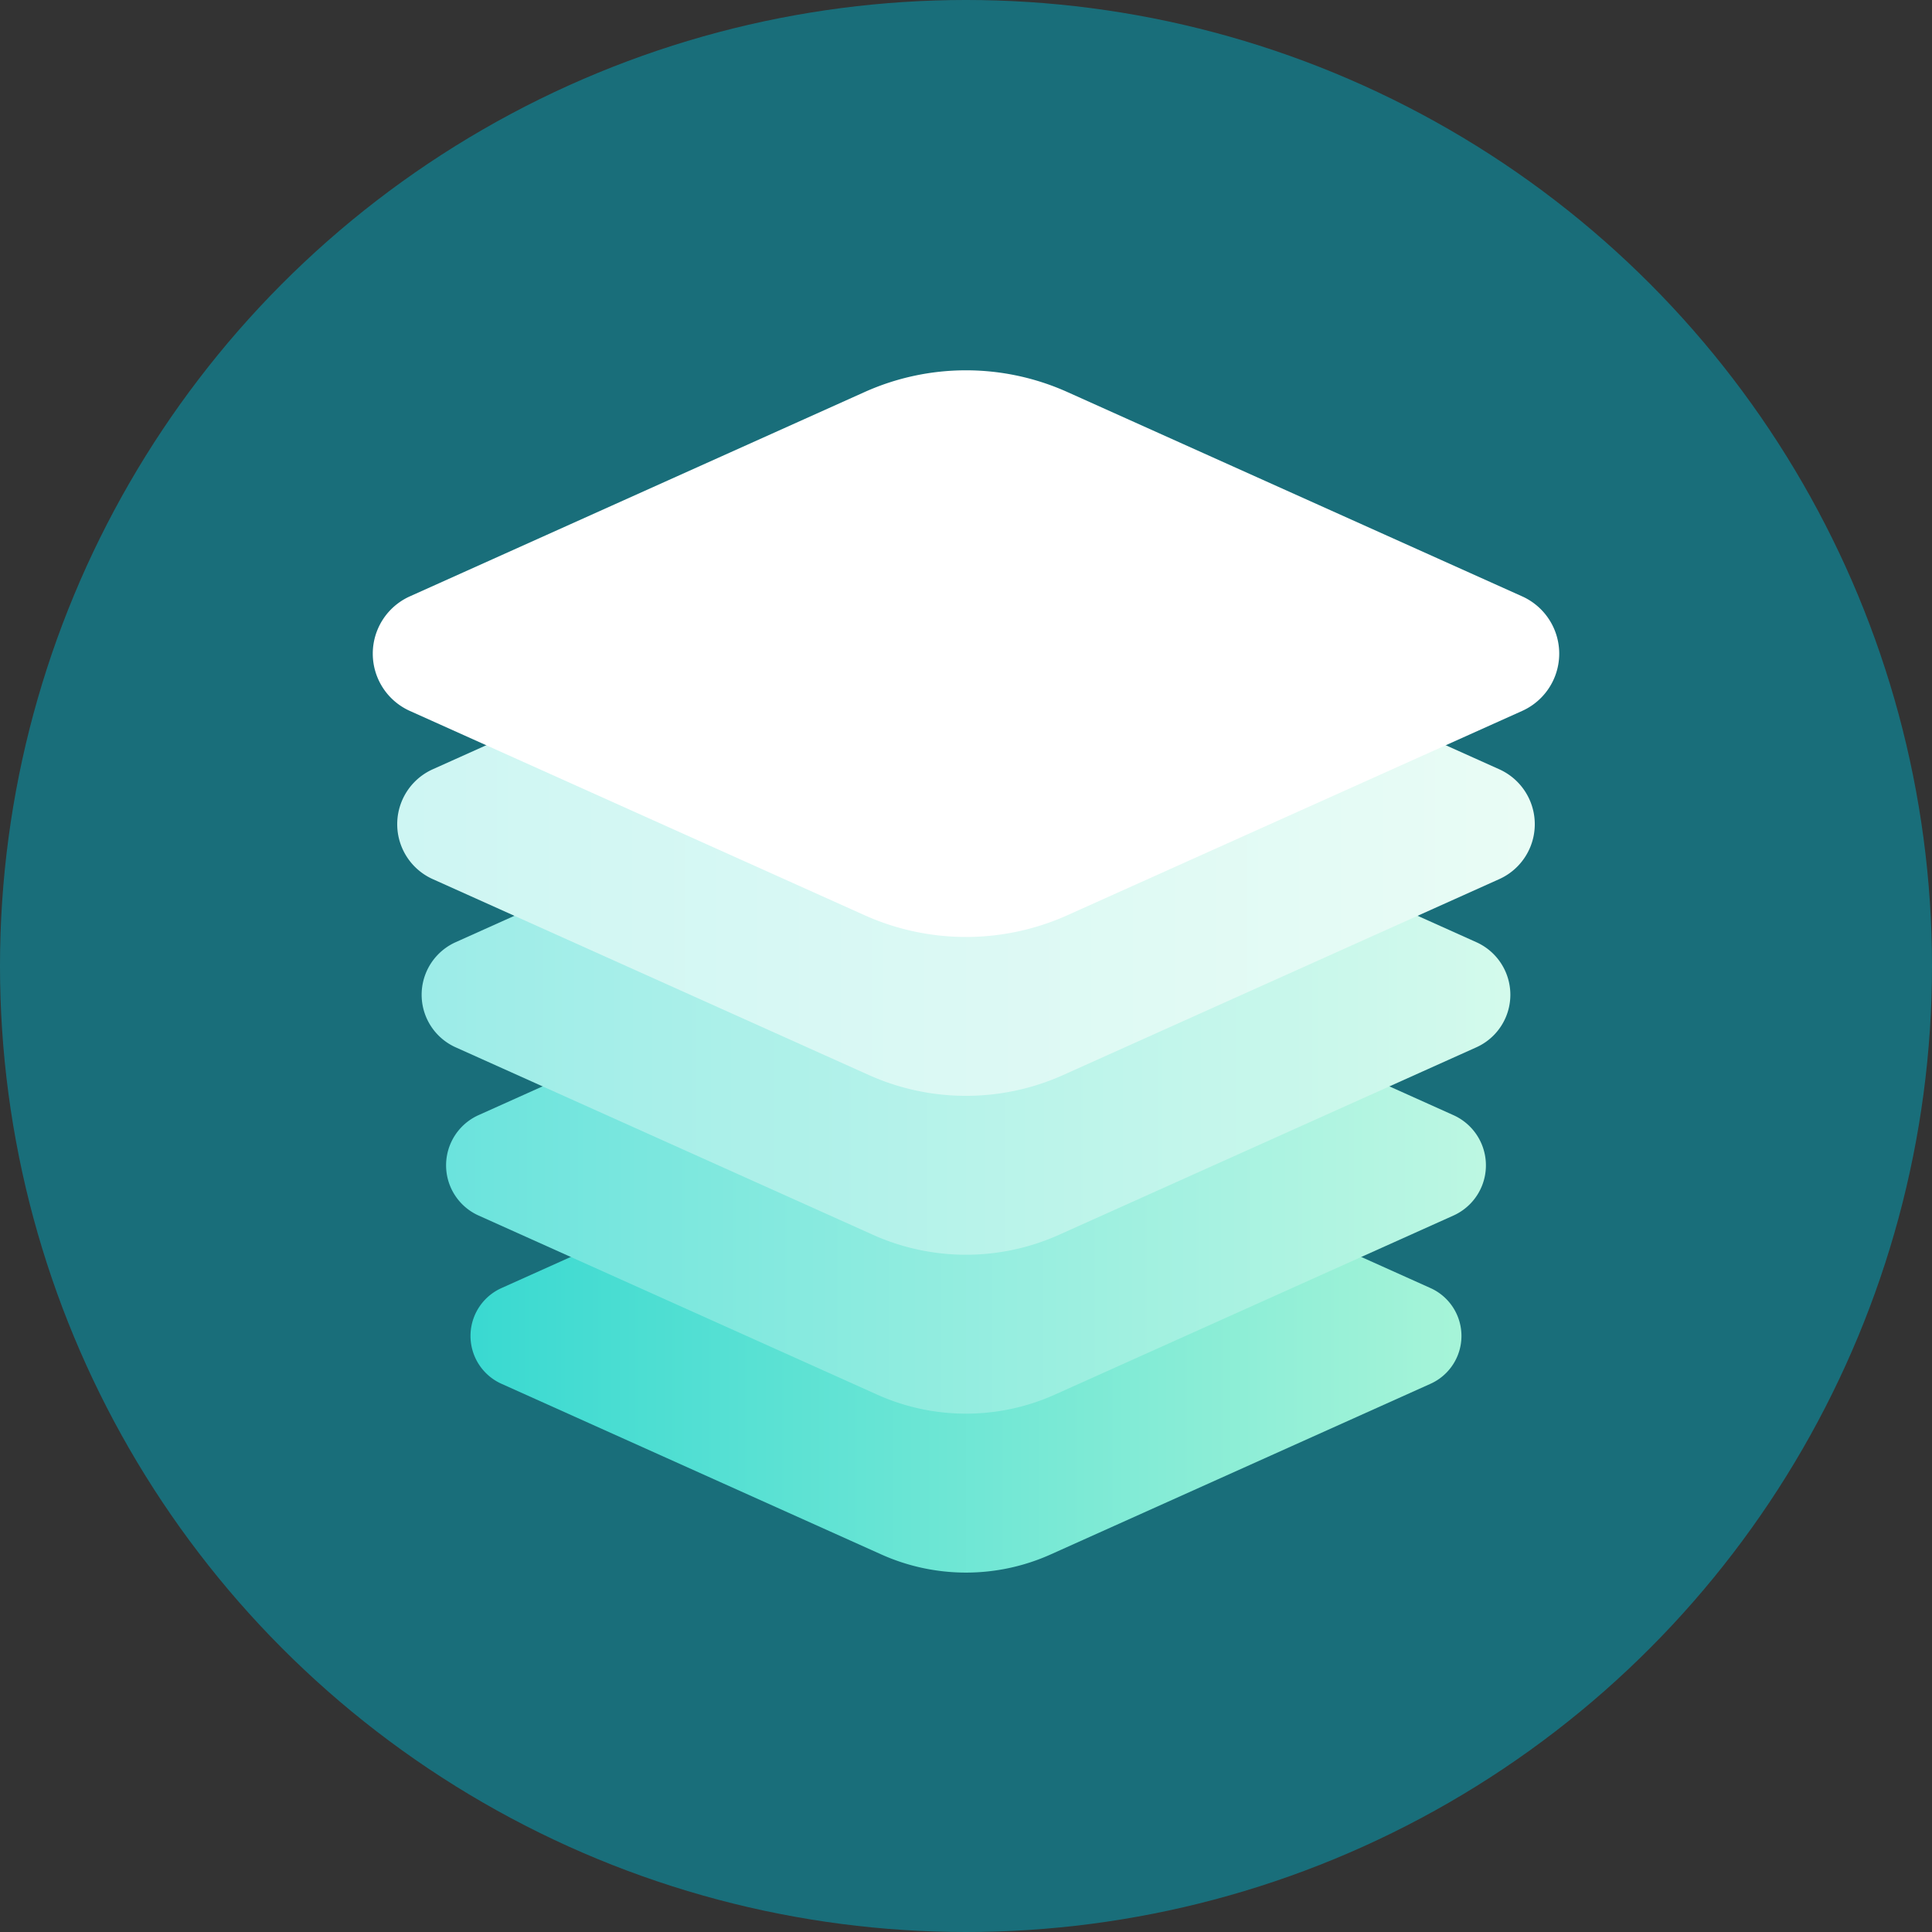 <svg xmlns="http://www.w3.org/2000/svg" xmlns:xlink="http://www.w3.org/1999/xlink" width="120" height="120" viewBox="0 0 120 120">
  <rect x="0" y="0" width="120" height="120" fill="#333333" stroke="none"/>
  <defs>
    <linearGradient id="linear-gradient" y1="0.5" x2="1" y2="0.5" gradientUnits="objectBoundingBox">
      <stop offset="0" stop-color="#39d9d1"/>
      <stop offset="1" stop-color="#a6f4d8"/>
    </linearGradient>
    <linearGradient id="linear-gradient-2" y1="0.5" x2="1" y2="0.5" gradientUnits="objectBoundingBox">
      <stop offset="0" stop-color="#6be3dd"/>
      <stop offset="1" stop-color="#bcf7e2"/>
    </linearGradient>
    <linearGradient id="linear-gradient-3" y1="0.5" x2="1" y2="0.5" gradientUnits="objectBoundingBox">
      <stop offset="0" stop-color="#9cece8"/>
      <stop offset="1" stop-color="#d3faec"/>
    </linearGradient>
    <linearGradient id="linear-gradient-4" y1="0.5" x2="1" y2="0.5" gradientUnits="objectBoundingBox">
      <stop offset="0" stop-color="#cef6f3"/>
      <stop offset="1" stop-color="#e9fcf5"/>
    </linearGradient>
  </defs>
  <g id="icon" transform="translate(-709 -761)">
    <circle id="Ellipse_78" data-name="Ellipse 78" cx="60" cy="60" r="60" transform="translate(709 761)" fill="#00a8c0" opacity="0.504"/>
    <g id="Group_260" data-name="Group 260" transform="translate(-76.734 348.109)">
      <path id="Path_735" data-name="Path 735" d="M851.782,488.178l23.593,10.6a3.259,3.259,0,0,1,0,5.944l-23.593,10.6a12.837,12.837,0,0,1-10.52,0l-23.592-10.6a3.258,3.258,0,0,1,0-5.944l23.592-10.6A12.829,12.829,0,0,1,851.782,488.178Z" transform="translate(-0.789 -5.882)" fill="url(#linear-gradient)"/>
      <path id="Path_736" data-name="Path 736" d="M851.844,475.443,876.6,486.566a3.418,3.418,0,0,1,0,6.236l-24.756,11.122a13.467,13.467,0,0,1-11.038,0L816.05,492.8a3.418,3.418,0,0,1,0-6.236l24.756-11.122A13.467,13.467,0,0,1,851.844,475.443Z" transform="translate(-0.591 -4.411)" fill="url(#linear-gradient-2)"/>
      <path id="Path_737" data-name="Path 737" d="M851.906,462.709l25.92,11.644a3.579,3.579,0,0,1,0,6.53l-25.92,11.645a14.105,14.105,0,0,1-11.557,0l-25.919-11.645a3.579,3.579,0,0,1,0-6.53l25.919-11.644A14.1,14.1,0,0,1,851.906,462.709Z" transform="translate(-0.394 -2.941)" fill="url(#linear-gradient-3)"/>
      <path id="Path_738" data-name="Path 738" d="M851.969,449.975l27.083,12.167a3.74,3.74,0,0,1,0,6.823l-27.083,12.167a14.736,14.736,0,0,1-12.075,0L812.81,468.965a3.74,3.74,0,0,1,0-6.823l27.083-12.167A14.736,14.736,0,0,1,851.969,449.975Z" transform="translate(-0.197 -1.47)" fill="url(#linear-gradient-4)"/>
      <path id="Path_739" data-name="Path 739" d="M852.031,437.241l28.246,12.691a3.9,3.9,0,0,1,0,7.116l-28.246,12.69a15.367,15.367,0,0,1-12.594,0l-28.246-12.69a3.9,3.9,0,0,1,0-7.116l28.246-12.691A15.367,15.367,0,0,1,852.031,437.241Z" fill="#fff"/>
    </g>
  </g>
</svg>
